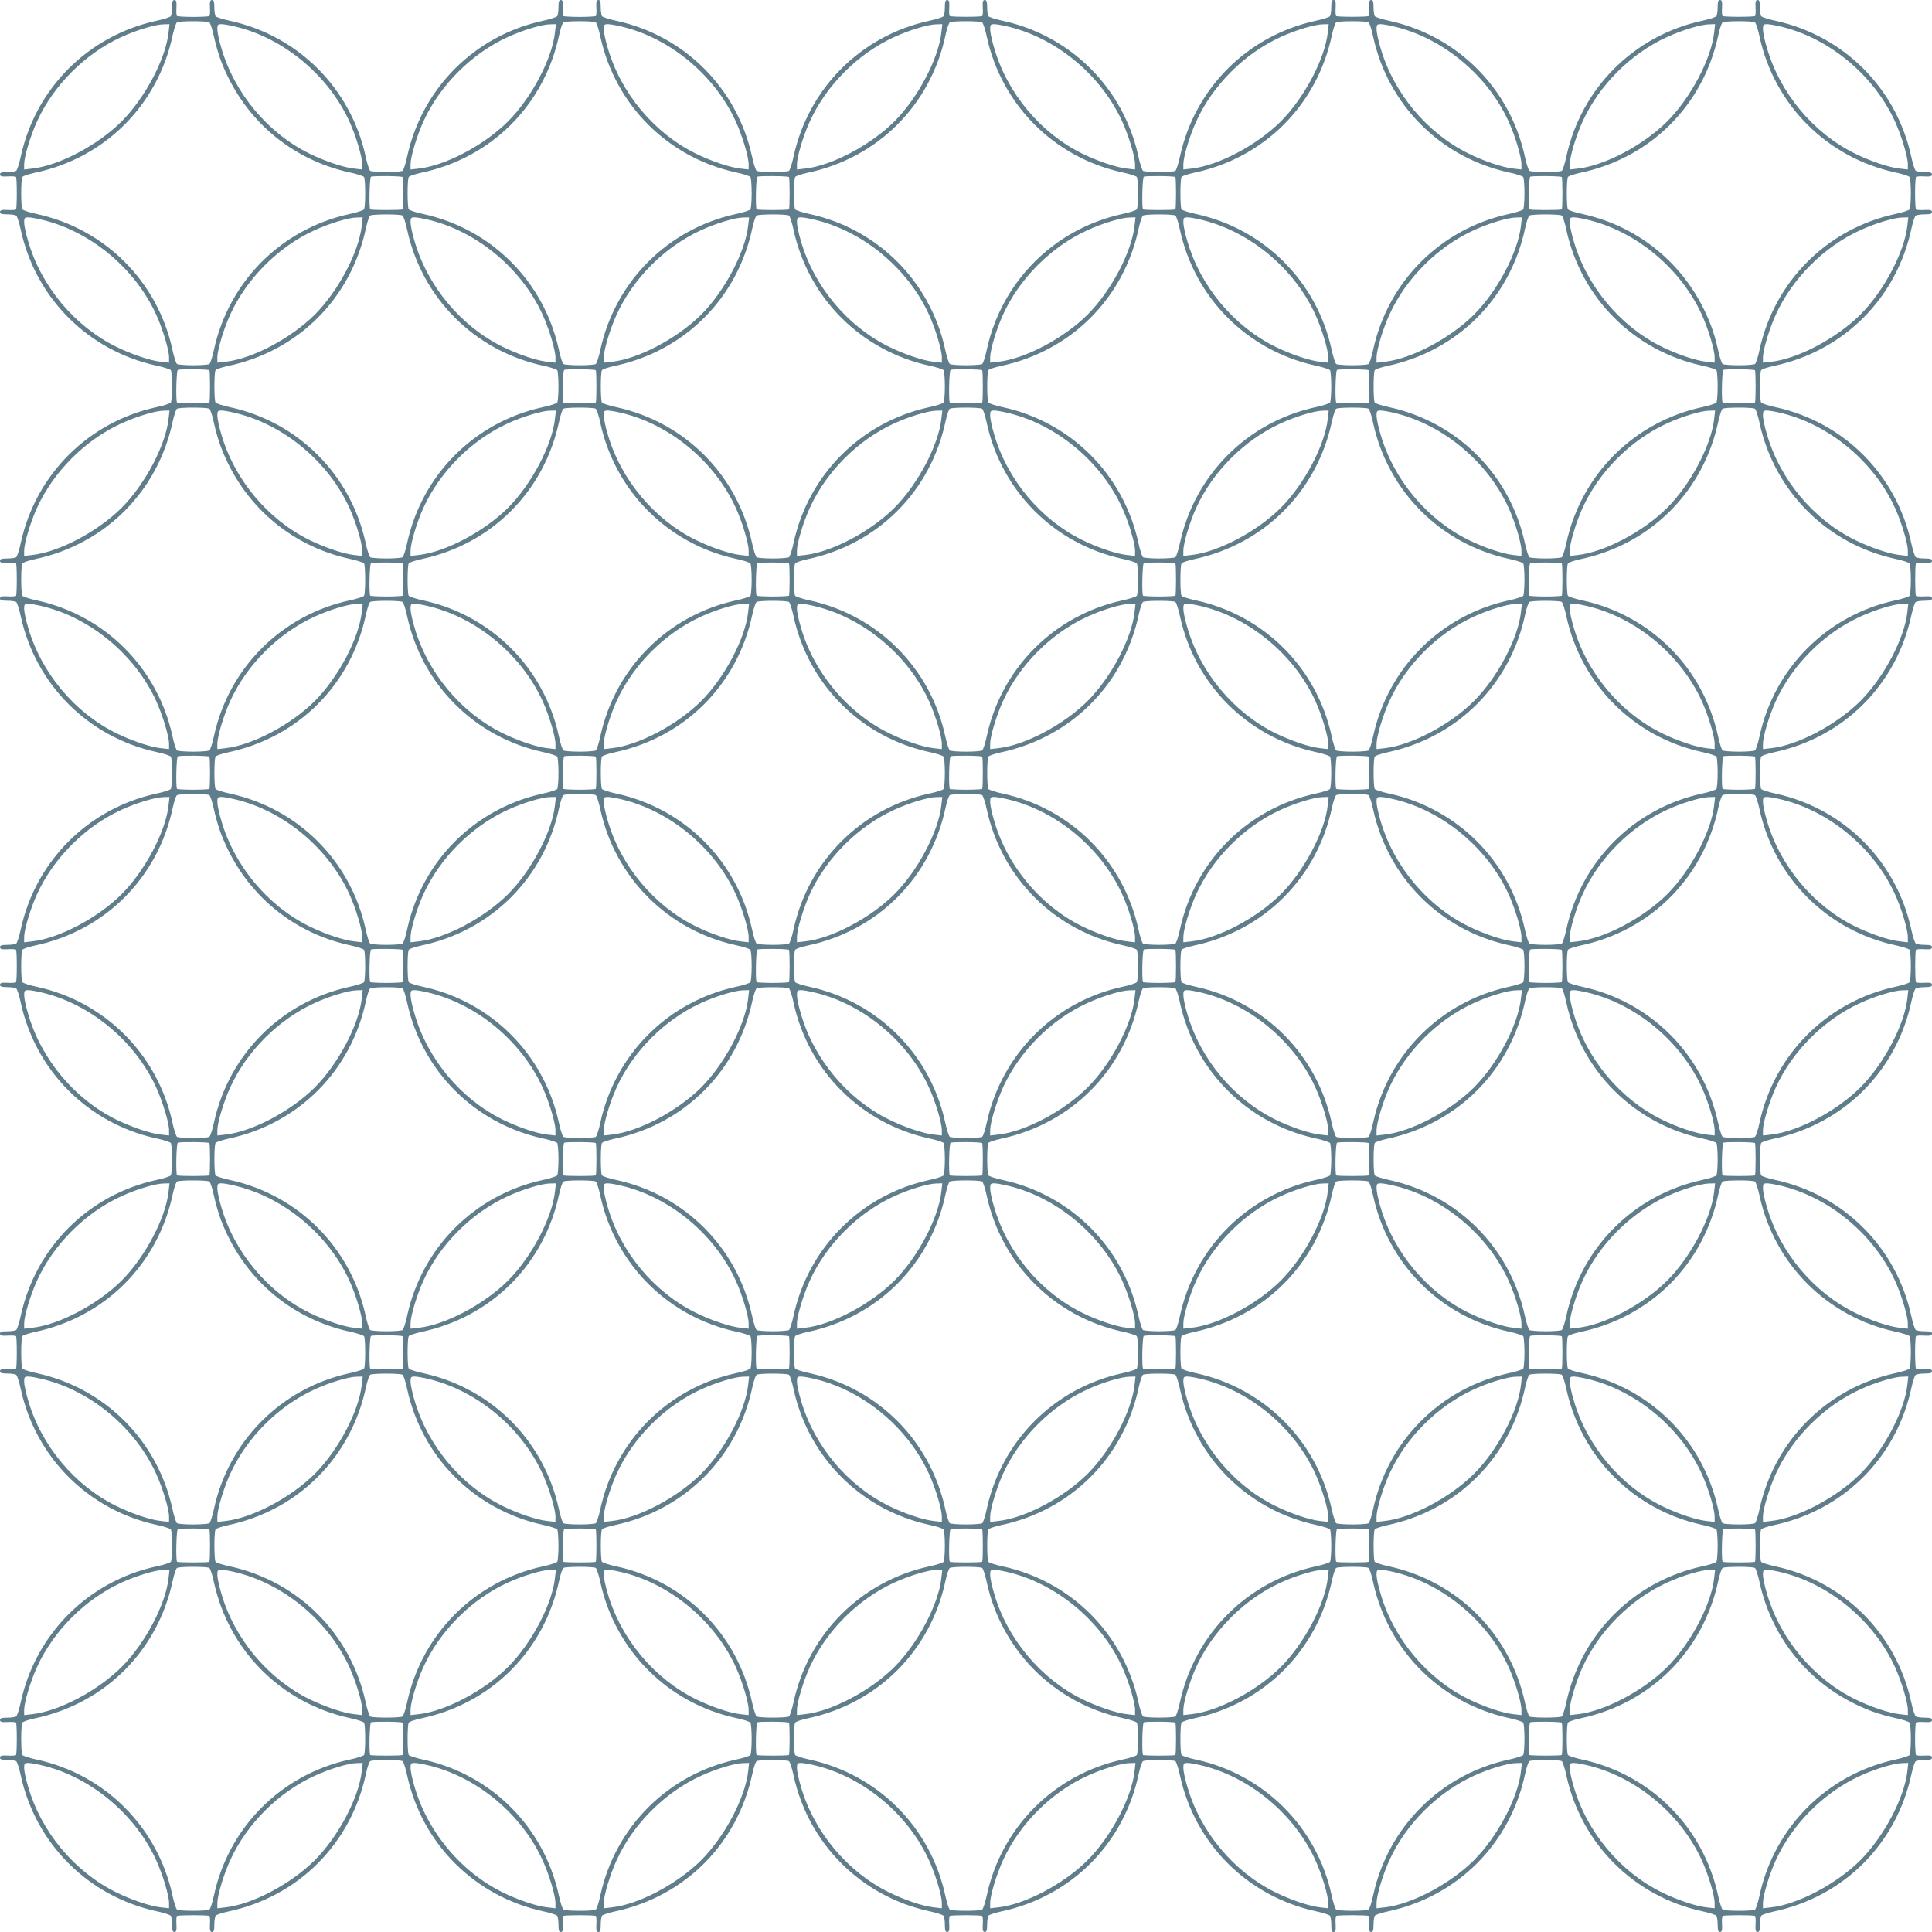 <?xml version="1.0" standalone="no"?>
<!DOCTYPE svg PUBLIC "-//W3C//DTD SVG 20010904//EN"
 "http://www.w3.org/TR/2001/REC-SVG-20010904/DTD/svg10.dtd">
<svg version="1.0" xmlns="http://www.w3.org/2000/svg"
 width="1280pt" height="1280pt" viewBox="0 0 1280 1280"
 preserveAspectRatio="xMidYMid meet">
<g transform="translate(0,1280) scale(0.1,-0.1)"
fill="#607d8b" stroke="none">
<path d="M1140 12753 c0 -27 -4 -53 -8 -60 -4 -6 -48 -21 -97 -31 -451 -99
-798 -446 -897 -897 -10 -49 -25 -93 -31 -97 -7 -4 -33 -8 -59 -8 -37 0 -48
-4 -48 -15 0 -13 11 -16 50 -14 27 2 52 0 56 -3 7 -8 7 -208 0 -216 -4 -3 -29
-5 -56 -3 -39 2 -50 -1 -50 -14 0 -11 11 -15 48 -15 26 0 52 -4 59 -8 6 -4 21
-48 31 -97 99 -451 446 -798 897 -897 49 -10 93 -25 97 -31 4 -7 8 -55 8 -107
0 -52 -4 -100 -8 -107 -4 -6 -48 -21 -97 -31 -451 -99 -798 -446 -897 -897
-10 -49 -25 -93 -31 -97 -7 -4 -33 -8 -59 -8 -37 0 -48 -4 -48 -15 0 -13 11
-16 50 -14 27 2 52 0 56 -3 7 -8 7 -208 0 -216 -4 -3 -29 -5 -56 -3 -39 2 -50
-1 -50 -14 0 -11 11 -15 48 -15 26 0 52 -4 59 -8 6 -4 21 -48 31 -97 99 -451
446 -798 897 -897 49 -10 93 -25 97 -31 10 -16 10 -198 0 -214 -4 -6 -48 -21
-97 -31 -451 -99 -798 -446 -897 -897 -10 -49 -25 -93 -31 -97 -7 -4 -33 -8
-59 -8 -37 0 -48 -4 -48 -15 0 -13 11 -16 50 -14 27 2 52 0 56 -3 7 -8 7 -208
0 -216 -4 -3 -29 -5 -56 -3 -39 2 -50 -1 -50 -14 0 -11 11 -15 48 -15 26 0 52
-4 59 -8 6 -4 21 -48 31 -97 99 -451 446 -798 897 -897 49 -10 93 -25 97 -31
4 -7 8 -55 8 -107 0 -52 -4 -100 -8 -107 -4 -6 -48 -21 -97 -31 -451 -99 -798
-446 -897 -897 -10 -49 -25 -93 -31 -97 -7 -4 -33 -8 -59 -8 -37 0 -48 -4 -48
-15 0 -13 11 -16 50 -14 27 2 52 0 56 -3 7 -8 7 -208 0 -216 -4 -3 -29 -5 -56
-3 -39 2 -50 -1 -50 -14 0 -11 11 -15 48 -15 26 0 52 -4 59 -8 6 -4 21 -48 31
-97 99 -451 446 -798 897 -897 49 -10 93 -25 97 -31 10 -16 10 -198 0 -214 -4
-6 -48 -21 -97 -31 -451 -99 -798 -446 -897 -897 -10 -49 -25 -93 -31 -97 -7
-4 -33 -8 -59 -8 -37 0 -48 -4 -48 -15 0 -13 11 -16 50 -14 27 2 52 0 56 -3 7
-8 7 -208 0 -216 -4 -3 -29 -5 -56 -3 -39 2 -50 -1 -50 -14 0 -11 11 -15 48
-15 26 0 52 -4 59 -8 6 -4 21 -48 31 -97 99 -451 446 -798 897 -897 49 -10 93
-25 97 -31 4 -7 8 -33 8 -59 0 -37 4 -48 15 -48 13 0 16 11 14 50 -2 27 0 52
3 56 8 7 208 7 216 0 3 -4 5 -29 3 -56 -2 -39 1 -50 14 -50 11 0 15 11 15 48
0 26 4 52 8 59 4 7 41 19 81 28 467 98 818 449 916 916 9 40 21 77 28 81 16
10 198 10 214 0 6 -4 21 -48 31 -97 99 -451 446 -798 897 -897 49 -10 93 -25
97 -31 4 -7 8 -33 8 -59 0 -37 4 -48 15 -48 13 0 16 11 14 50 -2 27 0 52 3 56
8 7 208 7 216 0 3 -4 5 -29 3 -56 -2 -39 1 -50 14 -50 11 0 15 11 15 48 0 26
4 52 8 59 4 7 41 19 81 28 467 98 818 449 916 916 9 40 21 77 28 81 16 10 198
10 214 0 6 -4 21 -48 31 -97 99 -451 446 -798 897 -897 49 -10 93 -25 97 -31
4 -7 8 -33 8 -59 0 -37 4 -48 15 -48 13 0 16 11 14 50 -2 27 0 52 3 56 8 7
208 7 216 0 3 -4 5 -29 3 -56 -2 -39 1 -50 14 -50 11 0 15 11 15 48 0 26 4 52
8 59 4 7 41 19 81 28 467 98 818 449 916 916 9 40 21 77 28 81 16 10 198 10
214 0 6 -4 21 -48 31 -97 99 -451 446 -798 897 -897 49 -10 93 -25 97 -31 4
-7 8 -33 8 -59 0 -37 4 -48 15 -48 13 0 16 11 14 50 -2 27 0 52 3 56 8 7 208
7 216 0 3 -4 5 -29 3 -56 -2 -39 1 -50 14 -50 11 0 15 11 15 48 0 26 4 52 8
59 4 7 41 19 81 28 467 98 818 449 916 916 9 40 21 77 28 81 16 10 198 10 214
0 6 -4 21 -48 31 -97 99 -451 446 -798 897 -897 49 -10 93 -25 97 -31 4 -7 8
-33 8 -59 0 -37 4 -48 15 -48 13 0 16 11 14 50 -2 27 0 52 3 56 8 7 208 7 216
0 3 -4 5 -29 3 -56 -2 -39 1 -50 14 -50 11 0 15 11 15 48 0 26 4 52 8 59 4 7
41 19 81 28 467 98 818 449 916 916 9 40 21 77 28 81 7 4 33 8 60 8 36 0 47 4
47 15 0 13 -11 16 -50 14 -27 -2 -52 0 -56 3 -3 4 -6 52 -6 108 0 56 3 104 6
108 4 3 29 5 56 3 39 -2 50 1 50 14 0 11 -11 15 -47 15 -27 0 -53 4 -60 8 -6
4 -21 48 -31 97 -99 451 -446 798 -897 897 -49 10 -93 25 -97 31 -10 16 -10
198 0 214 4 7 41 19 81 28 467 98 818 449 916 916 9 40 21 77 28 81 7 4 33 8
60 8 36 0 47 4 47 15 0 13 -11 16 -50 14 -27 -2 -52 0 -56 3 -3 4 -6 52 -6
108 0 56 3 104 6 108 4 3 29 5 56 3 39 -2 50 1 50 14 0 11 -11 15 -47 15 -27
0 -53 4 -60 8 -6 4 -21 48 -31 97 -99 451 -446 798 -897 897 -49 10 -93 25
-97 31 -10 16 -10 198 0 214 4 7 41 19 81 28 467 98 818 449 916 916 9 40 21
77 28 81 7 4 33 8 60 8 36 0 47 4 47 15 0 13 -11 16 -50 14 -27 -2 -52 0 -56
3 -7 8 -7 208 0 216 4 3 29 5 56 3 39 -2 50 1 50 14 0 11 -11 15 -47 15 -27 0
-53 4 -60 8 -6 4 -21 48 -31 97 -99 451 -446 798 -897 897 -49 10 -93 25 -97
31 -10 16 -10 198 0 214 4 7 41 19 81 28 467 98 818 449 916 916 9 40 21 77
28 81 7 4 33 8 60 8 36 0 47 4 47 15 0 13 -11 16 -50 14 -27 -2 -52 0 -56 3
-7 8 -7 208 0 216 4 3 29 5 56 3 39 -2 50 1 50 14 0 11 -11 15 -47 15 -27 0
-53 4 -60 8 -6 4 -21 48 -31 97 -99 451 -446 798 -897 897 -49 10 -93 25 -97
31 -10 16 -10 198 0 214 4 7 41 19 81 28 467 98 818 449 916 916 9 40 21 77
28 81 7 4 33 8 60 8 36 0 47 4 47 15 0 13 -11 16 -50 14 -27 -2 -52 0 -56 3
-3 4 -6 52 -6 108 0 56 3 104 6 108 4 3 29 5 56 3 39 -2 50 1 50 14 0 11 -11
15 -47 15 -27 0 -53 4 -60 8 -6 4 -21 48 -31 97 -99 451 -446 798 -897 897
-49 10 -93 25 -97 31 -4 7 -8 33 -8 60 0 36 -4 47 -15 47 -13 0 -16 -11 -14
-50 2 -27 0 -52 -3 -56 -8 -7 -208 -7 -216 0 -3 4 -5 29 -3 56 2 39 -1 50 -14
50 -11 0 -15 -11 -15 -47 0 -27 -4 -53 -8 -60 -4 -6 -48 -21 -97 -31 -451 -99
-798 -446 -897 -897 -10 -49 -25 -93 -31 -97 -7 -4 -55 -8 -107 -8 -52 0 -100
4 -107 8 -6 4 -21 48 -31 97 -99 451 -446 798 -897 897 -49 10 -93 25 -97 31
-4 7 -8 33 -8 60 0 36 -4 47 -15 47 -13 0 -16 -11 -14 -50 2 -27 0 -52 -3 -56
-8 -7 -208 -7 -216 0 -3 4 -5 29 -3 56 2 39 -1 50 -14 50 -11 0 -15 -11 -15
-47 0 -27 -4 -53 -8 -60 -4 -6 -48 -21 -97 -31 -451 -99 -798 -446 -897 -897
-10 -49 -25 -93 -31 -97 -16 -10 -198 -10 -214 0 -6 4 -21 48 -31 97 -99 451
-446 798 -897 897 -49 10 -93 25 -97 31 -4 7 -8 33 -8 60 0 36 -4 47 -15 47
-13 0 -16 -11 -14 -50 2 -27 0 -52 -3 -56 -8 -7 -208 -7 -216 0 -3 4 -5 29 -3
56 2 39 -1 50 -14 50 -11 0 -15 -11 -15 -47 0 -27 -4 -53 -8 -60 -4 -6 -48
-21 -97 -31 -451 -99 -798 -446 -897 -897 -10 -49 -25 -93 -31 -97 -16 -10
-198 -10 -214 0 -6 4 -21 48 -31 97 -99 451 -446 798 -897 897 -49 10 -93 25
-97 31 -4 7 -8 33 -8 60 0 36 -4 47 -15 47 -13 0 -16 -11 -14 -50 2 -27 0 -52
-3 -56 -4 -3 -52 -6 -108 -6 -56 0 -104 3 -108 6 -3 4 -5 29 -3 56 2 39 -1 50
-14 50 -11 0 -15 -11 -15 -47 0 -27 -4 -53 -8 -60 -4 -6 -48 -21 -97 -31 -451
-99 -798 -446 -897 -897 -10 -49 -25 -93 -31 -97 -7 -4 -55 -8 -107 -8 -52 0
-100 4 -107 8 -6 4 -21 48 -31 97 -99 451 -446 798 -897 897 -49 10 -93 25
-97 31 -4 7 -8 33 -8 60 0 36 -4 47 -15 47 -13 0 -16 -11 -14 -50 2 -27 0 -52
-3 -56 -4 -3 -52 -6 -108 -6 -56 0 -104 3 -108 6 -3 4 -5 29 -3 56 2 39 -1 50
-14 50 -11 0 -15 -11 -15 -47z m247 -101 c6 -4 21 -48 31 -97 11 -50 31 -119
45 -155 144 -382 458 -655 852 -742 49 -10 93 -25 97 -31 10 -16 10 -198 0
-214 -4 -6 -48 -21 -97 -31 -451 -99 -798 -446 -897 -897 -10 -49 -25 -93 -31
-97 -7 -4 -55 -8 -107 -8 -52 0 -100 4 -107 8 -6 4 -21 48 -31 97 -99 451
-446 798 -897 897 -49 10 -93 25 -97 31 -10 16 -10 198 0 214 4 7 41 19 81 28
467 98 818 449 916 916 9 40 21 77 28 81 16 10 198 10 214 0z m2560 0 c6 -4
21 -48 31 -97 99 -451 446 -798 897 -897 49 -10 93 -25 97 -31 4 -7 8 -55 8
-107 0 -52 -4 -100 -8 -107 -4 -6 -48 -21 -97 -31 -451 -99 -798 -446 -897
-897 -10 -49 -25 -93 -31 -97 -7 -4 -55 -8 -107 -8 -52 0 -100 4 -107 8 -6 4
-21 48 -31 97 -99 451 -446 798 -897 897 -49 10 -93 25 -97 31 -10 16 -10 198
0 214 4 7 41 19 81 28 467 98 818 449 916 916 9 40 21 77 28 81 16 10 198 10
214 0z m2560 0 c6 -4 21 -48 31 -97 99 -451 446 -798 897 -897 49 -10 93 -25
97 -31 4 -7 8 -55 8 -107 0 -52 -4 -100 -8 -107 -4 -6 -48 -21 -97 -31 -451
-99 -798 -446 -897 -897 -10 -49 -25 -93 -31 -97 -7 -4 -55 -8 -107 -8 -52 0
-100 4 -107 8 -6 4 -21 48 -31 97 -99 451 -446 798 -897 897 -49 10 -93 25
-97 31 -10 16 -10 198 0 214 4 7 41 19 81 28 467 98 818 449 916 916 9 40 21
77 28 81 16 10 198 10 214 0z m2560 0 c6 -4 21 -48 31 -97 99 -451 446 -798
897 -897 49 -10 93 -25 97 -31 4 -7 8 -55 8 -107 0 -52 -4 -100 -8 -107 -4 -6
-48 -21 -97 -31 -451 -99 -798 -446 -897 -897 -10 -49 -25 -93 -31 -97 -7 -4
-55 -8 -107 -8 -52 0 -100 4 -107 8 -6 4 -21 48 -31 97 -99 451 -446 798 -897
897 -49 10 -93 25 -97 31 -10 16 -10 198 0 214 4 7 41 19 81 28 467 98 818
449 916 916 9 40 21 77 28 81 16 10 198 10 214 0z m2560 0 c6 -4 21 -48 31
-97 99 -451 446 -798 897 -897 49 -10 93 -25 97 -31 4 -7 8 -55 8 -107 0 -52
-4 -100 -8 -107 -4 -6 -48 -21 -97 -31 -451 -99 -798 -446 -897 -897 -10 -49
-25 -93 -31 -97 -7 -4 -55 -8 -107 -8 -52 0 -100 4 -107 8 -6 4 -21 48 -31 97
-11 50 -31 119 -45 155 -144 382 -458 655 -852 742 -49 10 -93 25 -97 31 -10
16 -10 198 0 214 4 7 41 19 81 28 467 98 818 449 916 916 9 40 21 77 28 81 16
10 198 10 214 0z m-10510 -65 c-18 -174 -155 -435 -312 -592 -158 -157 -415
-293 -593 -312 l-52 -6 0 35 c0 49 42 189 85 283 109 240 320 451 560 560 97
45 227 84 279 84 l39 1 -6 -53z m458 33 c315 -81 603 -324 740 -625 43 -94 85
-234 85 -283 l0 -35 -53 6 c-69 7 -192 48 -296 99 -277 136 -499 402 -585 702
-15 49 -26 103 -26 122 0 31 3 34 28 34 16 0 64 -9 107 -20z m2102 -33 c-18
-174 -155 -435 -312 -592 -158 -157 -415 -293 -592 -312 l-53 -6 0 35 c0 49
42 189 85 283 109 240 320 451 560 560 97 45 227 84 279 84 l39 1 -6 -53z
m458 33 c315 -81 603 -324 740 -625 43 -94 85 -234 85 -283 l0 -35 -53 6 c-69
7 -192 48 -296 99 -277 136 -499 402 -585 702 -15 49 -26 103 -26 122 0 31 3
34 28 34 16 0 64 -9 107 -20z m2102 -33 c-18 -174 -155 -435 -312 -592 -158
-157 -415 -293 -592 -312 l-53 -6 0 35 c0 49 42 189 85 283 109 240 320 451
560 560 97 45 227 84 279 84 l39 1 -6 -53z m458 33 c315 -81 603 -324 740
-625 43 -94 85 -234 85 -283 l0 -35 -53 6 c-69 7 -192 48 -296 99 -277 136
-499 402 -585 702 -15 49 -26 103 -26 122 0 31 3 34 28 34 16 0 64 -9 107 -20z
m2102 -33 c-18 -174 -155 -435 -312 -592 -158 -157 -415 -293 -592 -312 l-53
-6 0 35 c0 49 42 189 85 283 109 240 320 451 560 560 97 45 227 84 279 84 l39
1 -6 -53z m458 33 c315 -81 603 -324 740 -625 43 -94 85 -234 85 -283 l0 -35
-53 6 c-69 7 -192 48 -296 99 -277 136 -499 402 -585 702 -15 49 -26 103 -26
122 0 31 3 34 28 34 16 0 64 -9 107 -20z m2102 -33 c-18 -174 -155 -435 -312
-592 -158 -157 -415 -293 -592 -312 l-53 -6 0 35 c0 49 42 189 85 283 109 240
320 451 560 560 97 45 227 84 279 84 l39 1 -6 -53z m458 33 c315 -81 603 -324
740 -625 43 -94 85 -234 85 -283 l0 -35 -53 6 c-69 7 -192 48 -296 99 -277
136 -499 402 -585 702 -15 49 -26 103 -26 122 0 31 3 34 28 34 16 0 64 -9 107
-20z m-9148 -993 c6 -7 6 -207 0 -214 -7 -6 -207 -6 -214 0 -9 10 -5 210 5
216 12 7 202 5 209 -2z m2560 0 c6 -7 6 -207 0 -214 -7 -6 -207 -6 -214 0 -9
10 -5 210 5 216 12 7 202 5 209 -2z m2560 0 c6 -7 6 -207 0 -214 -7 -6 -207
-6 -214 0 -9 10 -5 210 5 216 12 7 202 5 209 -2z m2560 0 c6 -7 6 -207 0 -214
-7 -6 -207 -6 -214 0 -9 10 -5 210 5 216 12 7 202 5 209 -2z m-7680 -255 c6
-4 21 -48 31 -97 99 -451 446 -798 897 -897 49 -10 93 -25 97 -31 4 -7 8 -55
8 -107 0 -52 -4 -100 -8 -107 -4 -6 -48 -21 -97 -31 -451 -99 -798 -446 -897
-897 -10 -49 -25 -93 -31 -97 -7 -4 -55 -8 -107 -8 -52 0 -100 4 -107 8 -6 4
-21 48 -31 97 -99 451 -446 798 -897 897 -49 10 -93 25 -97 31 -10 16 -10 198
0 214 4 7 41 19 81 28 467 98 818 449 916 916 9 40 21 77 28 81 16 10 198 10
214 0z m2560 0 c6 -4 21 -48 31 -97 99 -451 446 -798 897 -897 49 -10 93 -25
97 -31 4 -7 8 -55 8 -107 0 -52 -4 -100 -8 -107 -4 -6 -48 -21 -97 -31 -451
-99 -798 -446 -897 -897 -10 -49 -25 -93 -31 -97 -7 -4 -55 -8 -107 -8 -52 0
-100 4 -107 8 -6 4 -21 48 -31 97 -99 451 -446 798 -897 897 -49 10 -93 25
-97 31 -10 16 -10 198 0 214 4 7 41 19 81 28 467 98 818 449 916 916 9 40 21
77 28 81 16 10 198 10 214 0z m2560 0 c6 -4 21 -48 31 -97 99 -451 446 -798
897 -897 49 -10 93 -25 97 -31 4 -7 8 -55 8 -107 0 -52 -4 -100 -8 -107 -4 -6
-48 -21 -97 -31 -451 -99 -798 -446 -897 -897 -10 -49 -25 -93 -31 -97 -7 -4
-55 -8 -107 -8 -52 0 -100 4 -107 8 -6 4 -21 48 -31 97 -99 451 -446 798 -897
897 -49 10 -93 25 -97 31 -10 16 -10 198 0 214 4 7 41 19 81 28 467 98 818
449 916 916 9 40 21 77 28 81 16 10 198 10 214 0z m2560 0 c6 -4 21 -48 31
-97 99 -451 446 -798 897 -897 49 -10 93 -25 97 -31 4 -7 8 -55 8 -107 0 -52
-4 -100 -8 -107 -4 -6 -48 -21 -97 -31 -451 -99 -798 -446 -897 -897 -10 -49
-25 -93 -31 -97 -7 -4 -55 -8 -107 -8 -52 0 -100 4 -107 8 -6 4 -21 48 -31 97
-99 451 -446 798 -897 897 -49 10 -93 25 -97 31 -10 16 -10 198 0 214 4 7 41
19 81 28 467 98 818 449 916 916 9 40 21 77 28 81 16 10 198 10 214 0z
m-10052 -32 c315 -81 603 -324 740 -625 43 -94 85 -234 85 -283 l0 -35 -53 6
c-69 7 -192 48 -296 99 -277 136 -499 402 -585 702 -15 49 -26 103 -26 122 0
31 3 34 28 34 16 0 64 -9 107 -20z m2102 -33 c-18 -174 -155 -435 -312 -592
-158 -157 -415 -293 -592 -312 l-53 -6 0 35 c0 49 42 189 85 283 109 240 320
451 560 560 97 45 227 84 279 84 l39 1 -6 -53z m458 33 c315 -81 603 -324 740
-625 43 -94 85 -234 85 -283 l0 -35 -53 6 c-69 7 -192 48 -296 99 -277 136
-499 402 -585 702 -15 49 -26 103 -26 122 0 31 3 34 28 34 16 0 64 -9 107 -20z
m2102 -33 c-18 -174 -155 -435 -312 -592 -158 -157 -415 -293 -592 -312 l-53
-6 0 35 c0 49 42 189 85 283 109 240 320 451 560 560 97 45 227 84 279 84 l39
1 -6 -53z m458 33 c315 -81 603 -324 740 -625 43 -94 85 -234 85 -283 l0 -35
-53 6 c-69 7 -192 48 -296 99 -277 136 -499 402 -585 702 -15 49 -26 103 -26
122 0 31 3 34 28 34 16 0 64 -9 107 -20z m2102 -33 c-18 -174 -155 -435 -312
-592 -158 -157 -415 -293 -592 -312 l-53 -6 0 35 c0 49 42 189 85 283 109 240
320 451 560 560 97 45 227 84 279 84 l39 1 -6 -53z m458 33 c315 -81 603 -324
740 -625 43 -94 85 -234 85 -283 l0 -35 -53 6 c-69 7 -192 48 -296 99 -277
136 -499 402 -585 702 -15 49 -26 103 -26 122 0 31 3 34 28 34 16 0 64 -9 107
-20z m2102 -33 c-18 -174 -155 -435 -312 -592 -158 -157 -415 -293 -592 -312
l-53 -6 0 35 c0 49 42 189 85 283 109 240 320 451 560 560 97 45 227 84 279
84 l39 1 -6 -53z m458 33 c315 -81 603 -324 740 -625 43 -94 85 -234 85 -283
l0 -35 -53 6 c-69 7 -192 48 -296 99 -277 136 -499 402 -585 702 -15 49 -26
103 -26 122 0 31 3 34 28 34 16 0 64 -9 107 -20z m2102 -33 c-18 -174 -155
-435 -312 -592 -158 -157 -415 -293 -592 -312 l-53 -6 0 35 c0 49 42 189 85
283 109 240 320 451 560 560 97 45 227 84 279 84 l39 1 -6 -53z m-11250 -960
c6 -7 6 -207 0 -214 -3 -2 -51 -5 -107 -5 -56 0 -104 3 -107 5 -9 10 -5 210 5
216 12 7 202 5 209 -2z m2560 0 c6 -7 6 -207 0 -214 -3 -2 -51 -5 -107 -5 -56
0 -104 3 -107 5 -9 10 -5 210 5 216 12 7 202 5 209 -2z m2560 0 c6 -7 6 -207
0 -214 -3 -2 -51 -5 -107 -5 -56 0 -104 3 -107 5 -9 10 -5 210 5 216 12 7 202
5 209 -2z m2560 0 c6 -7 6 -207 0 -214 -3 -2 -51 -5 -107 -5 -56 0 -104 3
-107 5 -9 10 -5 210 5 216 12 7 202 5 209 -2z m2560 0 c6 -7 6 -207 0 -214 -3
-2 -51 -5 -107 -5 -56 0 -104 3 -107 5 -9 10 -5 210 5 216 12 7 202 5 209 -2z
m-10240 -255 c6 -4 21 -48 31 -97 11 -50 31 -119 45 -155 144 -382 458 -655
852 -742 49 -10 93 -25 97 -31 10 -16 10 -198 0 -214 -4 -6 -48 -21 -97 -31
-451 -99 -798 -446 -897 -897 -10 -49 -25 -93 -31 -97 -7 -4 -55 -8 -107 -8
-52 0 -100 4 -107 8 -6 4 -21 48 -31 97 -99 451 -446 798 -897 897 -49 10 -93
25 -97 31 -10 16 -10 198 0 214 4 7 41 19 81 28 467 98 818 449 916 916 9 40
21 77 28 81 16 10 198 10 214 0z m2560 0 c6 -4 21 -48 31 -97 99 -451 446
-798 897 -897 49 -10 93 -25 97 -31 4 -7 8 -55 8 -107 0 -52 -4 -100 -8 -107
-4 -6 -48 -21 -97 -31 -451 -99 -798 -446 -897 -897 -10 -49 -25 -93 -31 -97
-7 -4 -55 -8 -107 -8 -52 0 -100 4 -107 8 -6 4 -21 48 -31 97 -99 451 -446
798 -897 897 -49 10 -93 25 -97 31 -10 16 -10 198 0 214 4 7 41 19 81 28 467
98 818 449 916 916 9 40 21 77 28 81 16 10 198 10 214 0z m2560 0 c6 -4 21
-48 31 -97 99 -451 446 -798 897 -897 49 -10 93 -25 97 -31 4 -7 8 -55 8 -107
0 -52 -4 -100 -8 -107 -4 -6 -48 -21 -97 -31 -451 -99 -798 -446 -897 -897
-10 -49 -25 -93 -31 -97 -7 -4 -55 -8 -107 -8 -52 0 -100 4 -107 8 -6 4 -21
48 -31 97 -99 451 -446 798 -897 897 -49 10 -93 25 -97 31 -10 16 -10 198 0
214 4 7 41 19 81 28 228 48 436 159 596 320 161 160 272 368 320 596 9 40 21
77 28 81 16 10 198 10 214 0z m2560 0 c6 -4 21 -48 31 -97 99 -451 446 -798
897 -897 49 -10 93 -25 97 -31 4 -7 8 -55 8 -107 0 -52 -4 -100 -8 -107 -4 -6
-48 -21 -97 -31 -451 -99 -798 -446 -897 -897 -10 -49 -25 -93 -31 -97 -7 -4
-55 -8 -107 -8 -52 0 -100 4 -107 8 -6 4 -21 48 -31 97 -99 451 -446 798 -897
897 -49 10 -93 25 -97 31 -10 16 -10 198 0 214 4 7 41 19 81 28 228 48 436
159 596 320 161 160 272 368 320 596 9 40 21 77 28 81 16 10 198 10 214 0z
m2560 0 c6 -4 21 -48 31 -97 99 -451 446 -798 897 -897 49 -10 93 -25 97 -31
4 -7 8 -55 8 -107 0 -52 -4 -100 -8 -107 -4 -6 -48 -21 -97 -31 -451 -99 -798
-446 -897 -897 -10 -49 -25 -93 -31 -97 -7 -4 -55 -8 -107 -8 -52 0 -100 4
-107 8 -6 4 -21 48 -31 97 -99 451 -446 798 -897 897 -49 10 -93 25 -97 31
-10 16 -10 198 0 214 4 7 41 19 81 28 467 98 818 449 916 916 9 40 21 77 28
81 16 10 198 10 214 0z m-10510 -65 c-18 -174 -155 -435 -312 -592 -158 -157
-415 -293 -593 -312 l-52 -6 0 35 c0 49 42 189 85 283 109 240 320 451 560
560 97 45 227 84 279 84 l39 1 -6 -53z m458 33 c315 -81 603 -324 740 -625 43
-94 85 -234 85 -283 l0 -35 -53 6 c-69 7 -192 48 -296 99 -277 136 -499 402
-585 702 -15 49 -26 103 -26 122 0 31 3 34 28 34 16 0 64 -9 107 -20z m2102
-33 c-18 -174 -155 -435 -312 -592 -158 -157 -415 -293 -592 -312 l-53 -6 0
35 c0 49 42 189 85 283 109 240 320 451 560 560 97 45 227 84 279 84 l39 1 -6
-53z m458 33 c315 -81 603 -324 740 -625 43 -94 85 -234 85 -283 l0 -35 -53 6
c-69 7 -192 48 -296 99 -277 136 -499 402 -585 702 -15 49 -26 103 -26 122 0
31 3 34 28 34 16 0 64 -9 107 -20z m2102 -33 c-18 -174 -155 -435 -312 -592
-158 -157 -415 -293 -592 -312 l-53 -6 0 35 c0 49 42 189 85 283 109 240 320
451 560 560 97 45 227 84 279 84 l39 1 -6 -53z m458 33 c315 -81 603 -324 740
-625 43 -94 85 -234 85 -283 l0 -35 -53 6 c-69 7 -192 48 -296 99 -277 136
-499 402 -585 702 -15 49 -26 103 -26 122 0 31 3 34 28 34 16 0 64 -9 107 -20z
m2102 -33 c-18 -174 -155 -435 -312 -592 -158 -157 -415 -293 -592 -312 l-53
-6 0 35 c0 49 42 189 85 283 109 240 320 451 560 560 97 45 227 84 279 84 l39
1 -6 -53z m458 33 c315 -81 603 -324 740 -625 43 -94 85 -234 85 -283 l0 -35
-53 6 c-69 7 -192 48 -296 99 -277 136 -499 402 -585 702 -15 49 -26 103 -26
122 0 31 3 34 28 34 16 0 64 -9 107 -20z m2102 -33 c-18 -174 -155 -435 -312
-592 -158 -157 -415 -293 -592 -312 l-53 -6 0 35 c0 49 42 189 85 283 109 240
320 451 560 560 97 45 227 84 279 84 l39 1 -6 -53z m458 33 c315 -81 603 -324
740 -625 43 -94 85 -234 85 -283 l0 -35 -53 6 c-69 7 -192 48 -296 99 -277
136 -499 402 -585 702 -15 49 -26 103 -26 122 0 31 3 34 28 34 16 0 64 -9 107
-20z m-9148 -993 c6 -7 6 -207 0 -214 -3 -2 -51 -5 -107 -5 -56 0 -104 3 -107
5 -9 10 -5 210 5 216 12 7 202 5 209 -2z m2560 0 c6 -7 6 -207 0 -214 -3 -2
-51 -5 -107 -5 -56 0 -104 3 -107 5 -9 10 -5 210 5 216 12 7 202 5 209 -2z
m2560 0 c6 -7 6 -207 0 -214 -3 -2 -51 -5 -107 -5 -56 0 -104 3 -107 5 -9 10
-5 210 5 216 12 7 202 5 209 -2z m2560 0 c6 -7 6 -207 0 -214 -3 -2 -51 -5
-107 -5 -56 0 -104 3 -107 5 -9 10 -5 210 5 216 12 7 202 5 209 -2z m-7680
-255 c6 -4 21 -48 31 -97 99 -451 446 -798 897 -897 49 -10 93 -25 97 -31 4
-7 8 -55 8 -107 0 -52 -4 -100 -8 -107 -4 -6 -48 -21 -97 -31 -451 -99 -798
-446 -897 -897 -10 -49 -25 -93 -31 -97 -7 -4 -55 -8 -107 -8 -52 0 -100 4
-107 8 -6 4 -21 48 -31 97 -99 451 -446 798 -897 897 -49 10 -93 25 -97 31
-10 16 -10 198 0 214 4 7 41 19 81 28 467 98 818 449 916 916 9 40 21 77 28
81 16 10 198 10 214 0z m2560 0 c6 -4 21 -48 31 -97 99 -451 446 -798 897
-897 49 -10 93 -25 97 -31 4 -7 8 -55 8 -107 0 -52 -4 -100 -8 -107 -4 -6 -48
-21 -97 -31 -451 -99 -798 -446 -897 -897 -10 -49 -25 -93 -31 -97 -7 -4 -55
-8 -107 -8 -52 0 -100 4 -107 8 -6 4 -21 48 -31 97 -99 451 -446 798 -897 897
-49 10 -93 25 -97 31 -10 16 -10 198 0 214 4 7 41 19 81 28 467 98 818 449
916 916 9 40 21 77 28 81 16 10 198 10 214 0z m2560 0 c6 -4 21 -48 31 -97 99
-451 446 -798 897 -897 49 -10 93 -25 97 -31 4 -7 8 -55 8 -107 0 -52 -4 -100
-8 -107 -4 -6 -48 -21 -97 -31 -451 -99 -798 -446 -897 -897 -10 -49 -25 -93
-31 -97 -7 -4 -55 -8 -107 -8 -52 0 -100 4 -107 8 -6 4 -21 48 -31 97 -99 451
-446 798 -897 897 -49 10 -93 25 -97 31 -10 16 -10 198 0 214 4 7 41 19 81 28
228 48 436 159 596 320 161 160 272 368 320 596 9 40 21 77 28 81 16 10 198
10 214 0z m2560 0 c6 -4 21 -48 31 -97 99 -451 446 -798 897 -897 49 -10 93
-25 97 -31 4 -7 8 -55 8 -107 0 -52 -4 -100 -8 -107 -4 -6 -48 -21 -97 -31
-451 -99 -798 -446 -897 -897 -10 -49 -25 -93 -31 -97 -7 -4 -55 -8 -107 -8
-52 0 -100 4 -107 8 -6 4 -21 48 -31 97 -99 451 -446 798 -897 897 -49 10 -93
25 -97 31 -10 16 -10 198 0 214 4 7 41 19 81 28 228 48 436 159 596 320 161
160 272 368 320 596 9 40 21 77 28 81 16 10 198 10 214 0z m-10052 -32 c315
-81 603 -324 740 -625 43 -94 85 -234 85 -283 l0 -35 -53 6 c-69 7 -192 48
-296 99 -277 136 -499 402 -585 702 -15 49 -26 103 -26 122 0 31 3 34 28 34
16 0 64 -9 107 -20z m2102 -33 c-18 -174 -155 -435 -312 -592 -158 -157 -415
-293 -592 -312 l-53 -6 0 35 c0 49 42 189 85 283 109 240 320 451 560 560 97
45 227 84 279 84 l39 1 -6 -53z m458 33 c315 -81 603 -324 740 -625 43 -94 85
-234 85 -283 l0 -35 -53 6 c-69 7 -192 48 -296 99 -277 136 -499 402 -585 702
-15 49 -26 103 -26 122 0 31 3 34 28 34 16 0 64 -9 107 -20z m2102 -33 c-18
-174 -155 -435 -312 -592 -158 -157 -415 -293 -592 -312 l-53 -6 0 35 c0 49
42 189 85 283 109 240 320 451 560 560 97 45 227 84 279 84 l39 1 -6 -53z
m458 33 c315 -81 603 -324 740 -625 43 -94 85 -234 85 -283 l0 -35 -53 6 c-69
7 -192 48 -296 99 -277 136 -499 402 -585 702 -15 49 -26 103 -26 122 0 31 3
34 28 34 16 0 64 -9 107 -20z m2102 -33 c-18 -174 -155 -435 -312 -592 -158
-157 -415 -293 -592 -312 l-53 -6 0 35 c0 49 42 189 85 283 109 240 320 451
560 560 97 45 227 84 279 84 l39 1 -6 -53z m458 33 c315 -81 603 -324 740
-625 43 -94 85 -234 85 -283 l0 -35 -53 6 c-69 7 -192 48 -296 99 -277 136
-499 402 -585 702 -15 49 -26 103 -26 122 0 31 3 34 28 34 16 0 64 -9 107 -20z
m2102 -33 c-18 -174 -155 -435 -312 -592 -158 -157 -415 -293 -592 -312 l-53
-6 0 35 c0 49 42 189 85 283 109 240 320 451 560 560 97 45 227 84 279 84 l39
1 -6 -53z m458 33 c315 -81 603 -324 740 -625 43 -94 85 -234 85 -283 l0 -35
-53 6 c-69 7 -192 48 -296 99 -277 136 -499 402 -585 702 -15 49 -26 103 -26
122 0 31 3 34 28 34 16 0 64 -9 107 -20z m2102 -33 c-18 -174 -155 -435 -312
-592 -158 -157 -415 -293 -592 -312 l-53 -6 0 35 c0 49 42 189 85 283 109 240
320 451 560 560 97 45 227 84 279 84 l39 1 -6 -53z m-11250 -960 c6 -7 6 -207
0 -214 -3 -2 -51 -5 -107 -5 -56 0 -104 3 -107 5 -9 10 -5 210 5 216 12 7 202
5 209 -2z m2560 0 c6 -7 6 -207 0 -214 -3 -2 -51 -5 -107 -5 -56 0 -104 3
-107 5 -9 10 -5 210 5 216 12 7 202 5 209 -2z m2560 0 c6 -7 6 -207 0 -214 -3
-2 -51 -5 -107 -5 -56 0 -104 3 -107 5 -9 10 -5 210 5 216 12 7 202 5 209 -2z
m2560 0 c6 -7 6 -207 0 -214 -3 -2 -51 -5 -107 -5 -56 0 -104 3 -107 5 -9 10
-5 210 5 216 12 7 202 5 209 -2z m2560 0 c6 -7 6 -207 0 -214 -3 -2 -51 -5
-107 -5 -56 0 -104 3 -107 5 -9 10 -5 210 5 216 12 7 202 5 209 -2z m-10240
-255 c6 -4 21 -48 31 -97 11 -50 31 -119 45 -155 144 -382 458 -655 852 -742
49 -10 93 -25 97 -31 10 -16 10 -198 0 -214 -4 -6 -48 -21 -97 -31 -451 -99
-798 -446 -897 -897 -10 -49 -25 -93 -31 -97 -7 -4 -55 -8 -107 -8 -52 0 -100
4 -107 8 -6 4 -21 48 -31 97 -99 451 -446 798 -897 897 -49 10 -93 25 -97 31
-10 16 -10 198 0 214 4 7 41 19 81 28 467 98 818 449 916 916 9 40 21 77 28
81 16 10 198 10 214 0z m2560 0 c6 -4 21 -48 31 -97 99 -451 446 -798 897
-897 49 -10 93 -25 97 -31 4 -7 8 -55 8 -107 0 -52 -4 -100 -8 -107 -4 -6 -48
-21 -97 -31 -451 -99 -798 -446 -897 -897 -10 -49 -25 -93 -31 -97 -7 -4 -55
-8 -107 -8 -52 0 -100 4 -107 8 -6 4 -21 48 -31 97 -99 451 -446 798 -897 897
-49 10 -93 25 -97 31 -10 16 -10 198 0 214 4 7 41 19 81 28 467 98 818 449
916 916 9 40 21 77 28 81 16 10 198 10 214 0z m2560 0 c6 -4 21 -48 31 -97 99
-451 446 -798 897 -897 49 -10 93 -25 97 -31 4 -7 8 -55 8 -107 0 -52 -4 -100
-8 -107 -4 -6 -48 -21 -97 -31 -451 -99 -798 -446 -897 -897 -10 -49 -25 -93
-31 -97 -7 -4 -55 -8 -107 -8 -52 0 -100 4 -107 8 -6 4 -21 48 -31 97 -99 451
-446 798 -897 897 -49 10 -93 25 -97 31 -10 16 -10 198 0 214 4 7 41 19 81 28
228 48 436 159 596 320 161 160 272 368 320 596 9 40 21 77 28 81 16 10 198
10 214 0z m2560 0 c6 -4 21 -48 31 -97 99 -451 446 -798 897 -897 49 -10 93
-25 97 -31 4 -7 8 -55 8 -107 0 -52 -4 -100 -8 -107 -4 -6 -48 -21 -97 -31
-451 -99 -798 -446 -897 -897 -10 -49 -25 -93 -31 -97 -7 -4 -55 -8 -107 -8
-52 0 -100 4 -107 8 -6 4 -21 48 -31 97 -99 451 -446 798 -897 897 -49 10 -93
25 -97 31 -10 16 -10 198 0 214 4 7 41 19 81 28 228 48 436 159 596 320 161
160 272 368 320 596 9 40 21 77 28 81 16 10 198 10 214 0z m2560 0 c6 -4 21
-48 31 -97 99 -451 446 -798 897 -897 49 -10 93 -25 97 -31 4 -7 8 -55 8 -107
0 -52 -4 -100 -8 -107 -4 -6 -48 -21 -97 -31 -451 -99 -798 -446 -897 -897
-10 -49 -25 -93 -31 -97 -7 -4 -55 -8 -107 -8 -52 0 -100 4 -107 8 -6 4 -21
48 -31 97 -99 451 -446 798 -897 897 -49 10 -93 25 -97 31 -10 16 -10 198 0
214 4 7 41 19 81 28 467 98 818 449 916 916 9 40 21 77 28 81 16 10 198 10
214 0z m-10510 -65 c-18 -174 -155 -435 -312 -592 -158 -157 -415 -293 -593
-312 l-52 -6 0 35 c0 49 42 189 85 283 109 240 320 451 560 560 97 45 227 84
279 84 l39 1 -6 -53z m458 33 c315 -81 603 -324 740 -625 43 -94 85 -234 85
-283 l0 -35 -53 6 c-69 7 -192 48 -296 99 -277 136 -499 402 -585 702 -15 49
-26 103 -26 122 0 31 3 34 28 34 16 0 64 -9 107 -20z m2102 -33 c-18 -174
-155 -435 -312 -592 -158 -157 -415 -293 -592 -312 l-53 -6 0 35 c0 49 42 189
85 283 109 240 320 451 560 560 97 45 227 84 279 84 l39 1 -6 -53z m458 33
c315 -81 603 -324 740 -625 43 -94 85 -234 85 -283 l0 -35 -53 6 c-69 7 -192
48 -296 99 -277 136 -499 402 -585 702 -15 49 -26 103 -26 122 0 31 3 34 28
34 16 0 64 -9 107 -20z m2102 -33 c-18 -174 -155 -435 -312 -592 -158 -157
-415 -293 -592 -312 l-53 -6 0 35 c0 49 42 189 85 283 109 240 320 451 560
560 97 45 227 84 279 84 l39 1 -6 -53z m458 33 c315 -81 603 -324 740 -625 43
-94 85 -234 85 -283 l0 -35 -53 6 c-69 7 -192 48 -296 99 -277 136 -499 402
-585 702 -15 49 -26 103 -26 122 0 31 3 34 28 34 16 0 64 -9 107 -20z m2102
-33 c-18 -174 -155 -435 -312 -592 -158 -157 -415 -293 -592 -312 l-53 -6 0
35 c0 49 42 189 85 283 109 240 320 451 560 560 97 45 227 84 279 84 l39 1 -6
-53z m458 33 c315 -81 603 -324 740 -625 43 -94 85 -234 85 -283 l0 -35 -53 6
c-69 7 -192 48 -296 99 -277 136 -499 402 -585 702 -15 49 -26 103 -26 122 0
31 3 34 28 34 16 0 64 -9 107 -20z m2102 -33 c-18 -174 -155 -435 -312 -592
-158 -157 -415 -293 -592 -312 l-53 -6 0 35 c0 49 42 189 85 283 109 240 320
451 560 560 97 45 227 84 279 84 l39 1 -6 -53z m458 33 c315 -81 603 -324 740
-625 43 -94 85 -234 85 -283 l0 -35 -53 6 c-69 7 -192 48 -296 99 -277 136
-499 402 -585 702 -15 49 -26 103 -26 122 0 31 3 34 28 34 16 0 64 -9 107 -20z
m-9148 -993 c6 -7 6 -207 0 -214 -3 -2 -51 -5 -107 -5 -56 0 -104 3 -107 5 -9
10 -5 210 5 216 12 7 202 5 209 -2z m2560 0 c6 -7 6 -207 0 -214 -3 -2 -51 -5
-107 -5 -56 0 -104 3 -107 5 -9 10 -5 210 5 216 12 7 202 5 209 -2z m2560 0
c6 -7 6 -207 0 -214 -3 -2 -51 -5 -107 -5 -56 0 -104 3 -107 5 -9 10 -5 210 5
216 12 7 202 5 209 -2z m2560 0 c6 -7 6 -207 0 -214 -3 -2 -51 -5 -107 -5 -56
0 -104 3 -107 5 -9 10 -5 210 5 216 12 7 202 5 209 -2z m-7680 -255 c6 -4 21
-48 31 -97 99 -451 446 -798 897 -897 49 -10 93 -25 97 -31 4 -7 8 -55 8 -107
0 -52 -4 -100 -8 -107 -4 -6 -48 -21 -97 -31 -451 -99 -798 -446 -897 -897
-10 -49 -25 -93 -31 -97 -7 -4 -55 -8 -107 -8 -52 0 -100 4 -107 8 -6 4 -21
48 -31 97 -99 451 -446 798 -897 897 -49 10 -93 25 -97 31 -10 16 -10 198 0
214 4 7 41 19 81 28 467 98 818 449 916 916 9 40 21 77 28 81 16 10 198 10
214 0z m2560 0 c6 -4 21 -48 31 -97 99 -451 446 -798 897 -897 49 -10 93 -25
97 -31 4 -7 8 -55 8 -107 0 -52 -4 -100 -8 -107 -4 -6 -48 -21 -97 -31 -451
-99 -798 -446 -897 -897 -10 -49 -25 -93 -31 -97 -7 -4 -55 -8 -107 -8 -52 0
-100 4 -107 8 -6 4 -21 48 -31 97 -99 451 -446 798 -897 897 -49 10 -93 25
-97 31 -10 16 -10 198 0 214 4 7 41 19 81 28 467 98 818 449 916 916 9 40 21
77 28 81 16 10 198 10 214 0z m2560 0 c6 -4 21 -48 31 -97 99 -451 446 -798
897 -897 49 -10 93 -25 97 -31 4 -7 8 -55 8 -107 0 -52 -4 -100 -8 -107 -4 -6
-48 -21 -97 -31 -451 -99 -798 -446 -897 -897 -10 -49 -25 -93 -31 -97 -7 -4
-55 -8 -107 -8 -52 0 -100 4 -107 8 -6 4 -21 48 -31 97 -99 451 -446 798 -897
897 -49 10 -93 25 -97 31 -10 16 -10 198 0 214 4 7 41 19 81 28 228 48 436
159 596 320 161 160 272 368 320 596 9 40 21 77 28 81 16 10 198 10 214 0z
m2560 0 c6 -4 21 -48 31 -97 99 -451 446 -798 897 -897 49 -10 93 -25 97 -31
4 -7 8 -55 8 -107 0 -52 -4 -100 -8 -107 -4 -6 -48 -21 -97 -31 -451 -99 -798
-446 -897 -897 -10 -49 -25 -93 -31 -97 -7 -4 -55 -8 -107 -8 -52 0 -100 4
-107 8 -6 4 -21 48 -31 97 -99 451 -446 798 -897 897 -49 10 -93 25 -97 31
-10 16 -10 198 0 214 4 7 41 19 81 28 228 48 436 159 596 320 161 160 272 368
320 596 9 40 21 77 28 81 16 10 198 10 214 0z m-10052 -32 c315 -81 603 -324
740 -625 43 -94 85 -234 85 -283 l0 -35 -53 6 c-69 7 -192 48 -296 99 -277
136 -499 402 -585 702 -15 49 -26 103 -26 122 0 31 3 34 28 34 16 0 64 -9 107
-20z m2102 -33 c-18 -174 -155 -435 -312 -592 -158 -157 -415 -293 -592 -312
l-53 -6 0 35 c0 49 42 189 85 283 109 240 320 451 560 560 97 45 227 84 279
84 l39 1 -6 -53z m458 33 c315 -81 603 -324 740 -625 43 -94 85 -234 85 -283
l0 -35 -53 6 c-69 7 -192 48 -296 99 -277 136 -499 402 -585 702 -15 49 -26
103 -26 122 0 31 3 34 28 34 16 0 64 -9 107 -20z m2102 -33 c-18 -174 -155
-435 -312 -592 -158 -157 -415 -293 -592 -312 l-53 -6 0 35 c0 49 42 189 85
283 109 240 320 451 560 560 97 45 227 84 279 84 l39 1 -6 -53z m458 33 c315
-81 603 -324 740 -625 43 -94 85 -234 85 -283 l0 -35 -53 6 c-69 7 -192 48
-296 99 -277 136 -499 402 -585 702 -15 49 -26 103 -26 122 0 31 3 34 28 34
16 0 64 -9 107 -20z m2102 -33 c-18 -174 -155 -435 -312 -592 -158 -157 -415
-293 -592 -312 l-53 -6 0 35 c0 49 42 189 85 283 109 240 320 451 560 560 97
45 227 84 279 84 l39 1 -6 -53z m458 33 c315 -81 603 -324 740 -625 43 -94 85
-234 85 -283 l0 -35 -53 6 c-69 7 -192 48 -296 99 -277 136 -499 402 -585 702
-15 49 -26 103 -26 122 0 31 3 34 28 34 16 0 64 -9 107 -20z m2102 -33 c-18
-174 -155 -435 -312 -592 -158 -157 -415 -293 -592 -312 l-53 -6 0 35 c0 49
42 189 85 283 109 240 320 451 560 560 97 45 227 84 279 84 l39 1 -6 -53z
m458 33 c315 -81 603 -324 740 -625 43 -94 85 -234 85 -283 l0 -35 -53 6 c-69
7 -192 48 -296 99 -277 136 -499 402 -585 702 -15 49 -26 103 -26 122 0 31 3
34 28 34 16 0 64 -9 107 -20z m2102 -33 c-18 -174 -155 -435 -312 -592 -158
-157 -415 -293 -592 -312 l-53 -6 0 35 c0 49 42 189 85 283 109 240 320 451
560 560 97 45 227 84 279 84 l39 1 -6 -53z m-11250 -960 c6 -7 6 -207 0 -214
-7 -6 -207 -6 -214 0 -9 10 -5 210 5 216 12 7 202 5 209 -2z m2560 0 c6 -7 6
-207 0 -214 -7 -6 -207 -6 -214 0 -9 10 -5 210 5 216 12 7 202 5 209 -2z
m2560 0 c6 -7 6 -207 0 -214 -7 -6 -207 -6 -214 0 -9 10 -5 210 5 216 12 7
202 5 209 -2z m2560 0 c6 -7 6 -207 0 -214 -7 -6 -207 -6 -214 0 -9 10 -5 210
5 216 12 7 202 5 209 -2z m2560 0 c6 -7 6 -207 0 -214 -7 -6 -207 -6 -214 0
-9 10 -5 210 5 216 12 7 202 5 209 -2z m-10240 -255 c6 -4 21 -48 31 -97 11
-50 31 -119 45 -155 144 -382 458 -655 852 -742 49 -10 93 -25 97 -31 10 -16
10 -198 0 -214 -4 -6 -48 -21 -97 -31 -451 -99 -798 -446 -897 -897 -10 -49
-25 -93 -31 -97 -7 -4 -55 -8 -107 -8 -52 0 -100 4 -107 8 -6 4 -21 48 -31 97
-99 451 -446 798 -897 897 -49 10 -93 25 -97 31 -10 16 -10 198 0 214 4 7 41
19 81 28 467 98 818 449 916 916 9 40 21 77 28 81 16 10 198 10 214 0z m2560
0 c6 -4 21 -48 31 -97 99 -451 446 -798 897 -897 49 -10 93 -25 97 -31 4 -7 8
-55 8 -107 0 -52 -4 -100 -8 -107 -4 -6 -48 -21 -97 -31 -451 -99 -798 -446
-897 -897 -10 -49 -25 -93 -31 -97 -7 -4 -55 -8 -107 -8 -52 0 -100 4 -107 8
-6 4 -21 48 -31 97 -99 451 -446 798 -897 897 -49 10 -93 25 -97 31 -10 16
-10 198 0 214 4 7 41 19 81 28 467 98 818 449 916 916 9 40 21 77 28 81 16 10
198 10 214 0z m2560 0 c6 -4 21 -48 31 -97 99 -451 446 -798 897 -897 49 -10
93 -25 97 -31 4 -7 8 -55 8 -107 0 -52 -4 -100 -8 -107 -4 -6 -48 -21 -97 -31
-451 -99 -798 -446 -897 -897 -10 -49 -25 -93 -31 -97 -7 -4 -55 -8 -107 -8
-52 0 -100 4 -107 8 -6 4 -21 48 -31 97 -99 451 -446 798 -897 897 -49 10 -93
25 -97 31 -10 16 -10 198 0 214 4 7 41 19 81 28 467 98 818 449 916 916 9 40
21 77 28 81 16 10 198 10 214 0z m2560 0 c6 -4 21 -48 31 -97 99 -451 446
-798 897 -897 49 -10 93 -25 97 -31 4 -7 8 -55 8 -107 0 -52 -4 -100 -8 -107
-4 -6 -48 -21 -97 -31 -451 -99 -798 -446 -897 -897 -10 -49 -25 -93 -31 -97
-7 -4 -55 -8 -107 -8 -52 0 -100 4 -107 8 -6 4 -21 48 -31 97 -99 451 -446
798 -897 897 -49 10 -93 25 -97 31 -10 16 -10 198 0 214 4 7 41 19 81 28 467
98 818 449 916 916 9 40 21 77 28 81 16 10 198 10 214 0z m2560 0 c6 -4 21
-48 31 -97 99 -451 446 -798 897 -897 49 -10 93 -25 97 -31 4 -7 8 -55 8 -107
0 -52 -4 -100 -8 -107 -4 -6 -48 -21 -97 -31 -451 -99 -798 -446 -897 -897
-10 -49 -25 -93 -31 -97 -7 -4 -55 -8 -107 -8 -52 0 -100 4 -107 8 -6 4 -21
48 -31 97 -99 451 -446 798 -897 897 -49 10 -93 25 -97 31 -10 16 -10 198 0
214 4 7 41 19 81 28 467 98 818 449 916 916 9 40 21 77 28 81 16 10 198 10
214 0z m-10510 -65 c-18 -174 -155 -435 -312 -592 -158 -157 -415 -293 -593
-312 l-52 -6 0 35 c0 49 42 189 85 283 109 240 320 451 560 560 97 45 227 84
279 84 l39 1 -6 -53z m458 33 c315 -81 603 -324 740 -625 43 -94 85 -234 85
-283 l0 -35 -53 6 c-69 7 -192 48 -296 99 -277 136 -499 402 -585 702 -15 49
-26 103 -26 122 0 31 3 34 28 34 16 0 64 -9 107 -20z m2102 -33 c-18 -174
-155 -435 -312 -592 -158 -157 -415 -293 -592 -312 l-53 -6 0 35 c0 49 42 189
85 283 109 240 320 451 560 560 97 45 227 84 279 84 l39 1 -6 -53z m458 33
c315 -81 603 -324 740 -625 43 -94 85 -234 85 -283 l0 -35 -53 6 c-69 7 -192
48 -296 99 -277 136 -499 402 -585 702 -15 49 -26 103 -26 122 0 31 3 34 28
34 16 0 64 -9 107 -20z m2102 -33 c-18 -174 -155 -435 -312 -592 -158 -157
-415 -293 -592 -312 l-53 -6 0 35 c0 49 42 189 85 283 109 240 320 451 560
560 97 45 227 84 279 84 l39 1 -6 -53z m458 33 c315 -81 603 -324 740 -625 43
-94 85 -234 85 -283 l0 -35 -53 6 c-69 7 -192 48 -296 99 -277 136 -499 402
-585 702 -15 49 -26 103 -26 122 0 31 3 34 28 34 16 0 64 -9 107 -20z m2102
-33 c-18 -174 -155 -435 -312 -592 -158 -157 -415 -293 -592 -312 l-53 -6 0
35 c0 49 42 189 85 283 109 240 320 451 560 560 97 45 227 84 279 84 l39 1 -6
-53z m458 33 c315 -81 603 -324 740 -625 43 -94 85 -234 85 -283 l0 -35 -53 6
c-69 7 -192 48 -296 99 -277 136 -499 402 -585 702 -15 49 -26 103 -26 122 0
31 3 34 28 34 16 0 64 -9 107 -20z m2102 -33 c-18 -174 -155 -435 -312 -592
-158 -157 -415 -293 -592 -312 l-53 -6 0 35 c0 49 42 189 85 283 109 240 320
451 560 560 97 45 227 84 279 84 l39 1 -6 -53z m458 33 c315 -81 603 -324 740
-625 43 -94 85 -234 85 -283 l0 -35 -53 6 c-69 7 -192 48 -296 99 -277 136
-499 402 -585 702 -15 49 -26 103 -26 122 0 31 3 34 28 34 16 0 64 -9 107 -20z
m-9148 -993 c6 -7 6 -207 0 -214 -7 -6 -207 -6 -214 0 -9 10 -5 210 5 216 12
7 202 5 209 -2z m2560 0 c6 -7 6 -207 0 -214 -7 -6 -207 -6 -214 0 -9 10 -5
210 5 216 12 7 202 5 209 -2z m2560 0 c6 -7 6 -207 0 -214 -7 -6 -207 -6 -214
0 -9 10 -5 210 5 216 12 7 202 5 209 -2z m2560 0 c6 -7 6 -207 0 -214 -7 -6
-207 -6 -214 0 -9 10 -5 210 5 216 12 7 202 5 209 -2z m-7680 -255 c6 -4 21
-48 31 -97 99 -451 446 -798 897 -897 49 -10 93 -25 97 -31 4 -7 8 -55 8 -107
0 -52 -4 -100 -8 -107 -4 -6 -48 -21 -97 -31 -451 -99 -798 -446 -897 -897
-10 -49 -25 -93 -31 -97 -16 -10 -198 -10 -214 0 -6 4 -21 48 -31 97 -99 451
-446 798 -897 897 -49 10 -93 25 -97 31 -10 16 -10 198 0 214 4 7 41 19 81 28
228 48 436 159 596 320 161 160 272 368 320 596 9 40 21 77 28 81 16 10 198
10 214 0z m2560 0 c6 -4 21 -48 31 -97 99 -451 446 -798 897 -897 49 -10 93
-25 97 -31 4 -7 8 -55 8 -107 0 -52 -4 -100 -8 -107 -4 -6 -48 -21 -97 -31
-451 -99 -798 -446 -897 -897 -10 -49 -25 -93 -31 -97 -16 -10 -198 -10 -214
0 -6 4 -21 48 -31 97 -99 451 -446 798 -897 897 -49 10 -93 25 -97 31 -10 16
-10 198 0 214 4 7 41 19 81 28 467 98 818 449 916 916 9 40 21 77 28 81 16 10
198 10 214 0z m2560 0 c6 -4 21 -48 31 -97 99 -451 446 -798 897 -897 49 -10
93 -25 97 -31 4 -7 8 -55 8 -107 0 -52 -4 -100 -8 -107 -4 -6 -48 -21 -97 -31
-451 -99 -798 -446 -897 -897 -10 -49 -25 -93 -31 -97 -16 -10 -198 -10 -214
0 -6 4 -21 48 -31 97 -99 451 -446 798 -897 897 -49 10 -93 25 -97 31 -10 16
-10 198 0 214 4 7 41 19 81 28 467 98 818 449 916 916 9 40 21 77 28 81 16 10
198 10 214 0z m2560 0 c6 -4 21 -48 31 -97 99 -451 446 -798 897 -897 49 -10
93 -25 97 -31 4 -7 8 -55 8 -107 0 -52 -4 -100 -8 -107 -4 -6 -48 -21 -97 -31
-451 -99 -798 -446 -897 -897 -10 -49 -25 -93 -31 -97 -16 -10 -198 -10 -214
0 -6 4 -21 48 -31 97 -99 451 -446 798 -897 897 -49 10 -93 25 -97 31 -10 16
-10 198 0 214 4 7 41 19 81 28 467 98 818 449 916 916 9 40 21 77 28 81 16 10
198 10 214 0z m-10052 -32 c315 -81 603 -324 740 -625 43 -94 85 -234 85 -283
l0 -35 -53 6 c-69 7 -192 48 -296 99 -277 136 -499 402 -585 702 -15 49 -26
103 -26 122 0 31 3 34 28 34 16 0 64 -9 107 -20z m2102 -33 c-18 -174 -155
-435 -312 -592 -158 -157 -415 -293 -592 -312 l-53 -6 0 35 c0 49 42 189 85
283 109 240 320 451 560 560 97 45 227 84 279 84 l39 1 -6 -53z m458 33 c315
-81 603 -324 740 -625 43 -94 85 -234 85 -283 l0 -35 -53 6 c-69 7 -192 48
-296 99 -277 136 -499 402 -585 702 -15 49 -26 103 -26 122 0 31 3 34 28 34
16 0 64 -9 107 -20z m2102 -33 c-18 -174 -155 -435 -312 -592 -158 -157 -415
-293 -592 -312 l-53 -6 0 35 c0 49 42 189 85 283 109 240 320 451 560 560 97
45 227 84 279 84 l39 1 -6 -53z m458 33 c315 -81 603 -324 740 -625 43 -94 85
-234 85 -283 l0 -35 -53 6 c-69 7 -192 48 -296 99 -277 136 -499 402 -585 702
-15 49 -26 103 -26 122 0 31 3 34 28 34 16 0 64 -9 107 -20z m2102 -33 c-18
-174 -155 -435 -312 -592 -158 -157 -415 -293 -592 -312 l-53 -6 0 35 c0 49
42 189 85 283 109 240 320 451 560 560 97 45 227 84 279 84 l39 1 -6 -53z
m458 33 c315 -81 603 -324 740 -625 43 -94 85 -234 85 -283 l0 -35 -53 6 c-69
7 -192 48 -296 99 -277 136 -499 402 -585 702 -15 49 -26 103 -26 122 0 31 3
34 28 34 16 0 64 -9 107 -20z m2102 -33 c-18 -174 -155 -435 -312 -592 -158
-157 -415 -293 -592 -312 l-53 -6 0 35 c0 49 42 189 85 283 109 240 320 451
560 560 97 45 227 84 279 84 l39 1 -6 -53z m458 33 c315 -81 603 -324 740
-625 43 -94 85 -234 85 -283 l0 -35 -53 6 c-69 7 -192 48 -296 99 -277 136
-499 402 -585 702 -15 49 -26 103 -26 122 0 31 3 34 28 34 16 0 64 -9 107 -20z
m2102 -33 c-18 -174 -155 -435 -312 -592 -158 -157 -415 -293 -592 -312 l-53
-6 0 35 c0 49 42 189 85 283 109 240 320 451 560 560 97 45 227 84 279 84 l39
1 -6 -53z m-11250 -960 c6 -7 6 -207 0 -214 -7 -6 -207 -6 -214 0 -9 10 -5
210 5 216 12 7 202 5 209 -2z m2560 0 c6 -7 6 -207 0 -214 -7 -6 -207 -6 -214
0 -9 10 -5 210 5 216 12 7 202 5 209 -2z m2560 0 c6 -7 6 -207 0 -214 -7 -6
-207 -6 -214 0 -9 10 -5 210 5 216 12 7 202 5 209 -2z m2560 0 c6 -7 6 -207 0
-214 -7 -6 -207 -6 -214 0 -9 10 -5 210 5 216 12 7 202 5 209 -2z m2560 0 c6
-7 6 -207 0 -214 -7 -6 -207 -6 -214 0 -9 10 -5 210 5 216 12 7 202 5 209 -2z
m-10240 -255 c6 -4 21 -48 31 -97 99 -451 446 -798 897 -897 49 -10 93 -25 97
-31 10 -16 10 -198 0 -214 -4 -6 -48 -21 -97 -31 -451 -99 -798 -446 -897
-897 -10 -49 -25 -93 -31 -97 -16 -10 -198 -10 -214 0 -6 4 -21 48 -31 97 -99
451 -446 798 -897 897 -49 10 -93 25 -97 31 -10 16 -10 198 0 214 4 7 41 19
81 28 467 98 818 449 916 916 9 40 21 77 28 81 16 10 198 10 214 0z m2560 0
c6 -4 21 -48 31 -97 99 -451 446 -798 897 -897 49 -10 93 -25 97 -31 4 -7 8
-55 8 -107 0 -52 -4 -100 -8 -107 -4 -6 -48 -21 -97 -31 -451 -99 -798 -446
-897 -897 -10 -49 -25 -93 -31 -97 -16 -10 -198 -10 -214 0 -6 4 -21 48 -31
97 -99 451 -446 798 -897 897 -49 10 -93 25 -97 31 -10 16 -10 198 0 214 4 7
41 19 81 28 467 98 818 449 916 916 9 40 21 77 28 81 16 10 198 10 214 0z
m2560 0 c6 -4 21 -48 31 -97 99 -451 446 -798 897 -897 49 -10 93 -25 97 -31
4 -7 8 -55 8 -107 0 -52 -4 -100 -8 -107 -4 -6 -48 -21 -97 -31 -451 -99 -798
-446 -897 -897 -10 -49 -25 -93 -31 -97 -16 -10 -198 -10 -214 0 -6 4 -21 48
-31 97 -99 451 -446 798 -897 897 -49 10 -93 25 -97 31 -10 16 -10 198 0 214
4 7 41 19 81 28 467 98 818 449 916 916 9 40 21 77 28 81 16 10 198 10 214 0z
m2560 0 c6 -4 21 -48 31 -97 99 -451 446 -798 897 -897 49 -10 93 -25 97 -31
4 -7 8 -55 8 -107 0 -52 -4 -100 -8 -107 -4 -6 -48 -21 -97 -31 -451 -99 -798
-446 -897 -897 -10 -49 -25 -93 -31 -97 -16 -10 -198 -10 -214 0 -6 4 -21 48
-31 97 -99 451 -446 798 -897 897 -49 10 -93 25 -97 31 -10 16 -10 198 0 214
4 7 41 19 81 28 467 98 818 449 916 916 9 40 21 77 28 81 16 10 198 10 214 0z
m2560 0 c6 -4 21 -48 31 -97 87 -394 360 -708 742 -852 36 -14 105 -34 155
-45 49 -10 93 -25 97 -31 4 -7 8 -55 8 -107 0 -52 -4 -100 -8 -107 -4 -6 -48
-21 -97 -31 -451 -99 -798 -446 -897 -897 -10 -49 -25 -93 -31 -97 -16 -10
-198 -10 -214 0 -6 4 -21 48 -31 97 -99 451 -446 798 -897 897 -49 10 -93 25
-97 31 -10 16 -10 198 0 214 4 7 41 19 81 28 467 98 818 449 916 916 9 40 21
77 28 81 16 10 198 10 214 0z m-10510 -65 c-18 -174 -155 -435 -312 -592 -158
-157 -415 -293 -593 -312 l-52 -6 0 35 c0 49 42 189 85 283 109 240 320 451
560 560 97 45 227 84 279 84 l39 1 -6 -53z m458 33 c315 -81 603 -324 740
-625 43 -94 85 -234 85 -283 l0 -35 -53 6 c-69 7 -192 48 -296 99 -277 136
-499 402 -585 702 -15 49 -26 103 -26 122 0 31 3 34 28 34 16 0 64 -9 107 -20z
m2102 -33 c-18 -174 -155 -435 -312 -592 -158 -157 -415 -293 -592 -312 l-53
-6 0 35 c0 49 42 189 85 283 109 240 320 451 560 560 97 45 227 84 279 84 l39
1 -6 -53z m458 33 c315 -81 603 -324 740 -625 43 -94 85 -234 85 -283 l0 -35
-53 6 c-69 7 -192 48 -296 99 -277 136 -499 402 -585 702 -15 49 -26 103 -26
122 0 31 3 34 28 34 16 0 64 -9 107 -20z m2102 -33 c-18 -174 -155 -435 -312
-592 -158 -157 -415 -293 -592 -312 l-53 -6 0 35 c0 49 42 189 85 283 109 240
320 451 560 560 97 45 227 84 279 84 l39 1 -6 -53z m458 33 c315 -81 603 -324
740 -625 43 -94 85 -234 85 -283 l0 -35 -53 6 c-69 7 -192 48 -296 99 -277
136 -499 402 -585 702 -15 49 -26 103 -26 122 0 31 3 34 28 34 16 0 64 -9 107
-20z m2102 -33 c-18 -174 -155 -435 -312 -592 -158 -157 -415 -293 -592 -312
l-53 -6 0 35 c0 49 42 189 85 283 109 240 320 451 560 560 97 45 227 84 279
84 l39 1 -6 -53z m458 33 c315 -81 603 -324 740 -625 43 -94 85 -234 85 -283
l0 -35 -53 6 c-69 7 -192 48 -296 99 -277 136 -499 402 -585 702 -15 49 -26
103 -26 122 0 31 3 34 28 34 16 0 64 -9 107 -20z m2102 -33 c-18 -174 -155
-435 -312 -592 -158 -157 -415 -293 -592 -312 l-53 -6 0 35 c0 49 42 189 85
283 109 240 320 451 560 560 97 45 227 84 279 84 l39 1 -6 -53z m458 33 c315
-81 603 -324 740 -625 43 -94 85 -234 85 -283 l0 -35 -53 6 c-69 7 -192 48
-296 99 -277 136 -499 402 -585 702 -15 49 -26 103 -26 122 0 31 3 34 28 34
16 0 64 -9 107 -20z m-9148 -993 c6 -7 6 -207 0 -214 -7 -6 -207 -6 -214 0 -9
10 -5 210 5 216 12 7 202 5 209 -2z m2560 0 c6 -7 6 -207 0 -214 -7 -6 -207
-6 -214 0 -9 10 -5 210 5 216 12 7 202 5 209 -2z m2560 0 c6 -7 6 -207 0 -214
-7 -6 -207 -6 -214 0 -9 10 -5 210 5 216 12 7 202 5 209 -2z m2560 0 c6 -7 6
-207 0 -214 -7 -6 -207 -6 -214 0 -9 10 -5 210 5 216 12 7 202 5 209 -2z
m-10052 -287 c315 -81 603 -324 740 -625 43 -94 85 -234 85 -283 l0 -35 -53 6
c-69 7 -192 48 -296 99 -277 136 -499 402 -585 702 -15 49 -26 103 -26 122 0
31 3 34 28 34 16 0 64 -9 107 -20z m2102 -33 c-18 -174 -155 -435 -312 -592
-158 -157 -415 -293 -592 -312 l-53 -6 0 35 c0 49 42 189 85 283 109 240 320
451 560 560 97 45 227 84 279 84 l39 1 -6 -53z m458 33 c315 -81 603 -324 740
-625 43 -94 85 -234 85 -283 l0 -35 -53 6 c-69 7 -192 48 -296 99 -277 136
-499 402 -585 702 -15 49 -26 103 -26 122 0 31 3 34 28 34 16 0 64 -9 107 -20z
m2102 -33 c-18 -174 -155 -435 -312 -592 -158 -157 -415 -293 -592 -312 l-53
-6 0 35 c0 49 42 189 85 283 109 240 320 451 560 560 97 45 227 84 279 84 l39
1 -6 -53z m458 33 c315 -81 603 -324 740 -625 43 -94 85 -234 85 -283 l0 -35
-53 6 c-69 7 -192 48 -296 99 -277 136 -499 402 -585 702 -15 49 -26 103 -26
122 0 31 3 34 28 34 16 0 64 -9 107 -20z m2102 -33 c-18 -174 -155 -435 -312
-592 -158 -157 -415 -293 -592 -312 l-53 -6 0 35 c0 49 42 189 85 283 109 240
320 451 560 560 97 45 227 84 279 84 l39 1 -6 -53z m458 33 c315 -81 603 -324
740 -625 43 -94 85 -234 85 -283 l0 -35 -53 6 c-69 7 -192 48 -296 99 -277
136 -499 402 -585 702 -15 49 -26 103 -26 122 0 31 3 34 28 34 16 0 64 -9 107
-20z m2102 -33 c-18 -174 -155 -435 -312 -592 -158 -157 -415 -293 -592 -312
l-53 -6 0 35 c0 49 42 189 85 283 109 240 320 451 560 560 97 45 227 84 279
84 l39 1 -6 -53z m458 33 c315 -81 603 -324 740 -625 43 -94 85 -234 85 -283
l0 -35 -53 6 c-69 7 -192 48 -296 99 -277 136 -499 402 -585 702 -15 49 -26
103 -26 122 0 31 3 34 28 34 16 0 64 -9 107 -20z m2102 -33 c-18 -174 -155
-435 -312 -592 -158 -157 -415 -293 -592 -312 l-53 -6 0 35 c0 49 42 189 85
283 109 240 320 451 560 560 97 45 227 84 279 84 l39 1 -6 -53z"/>
</g>
</svg>
